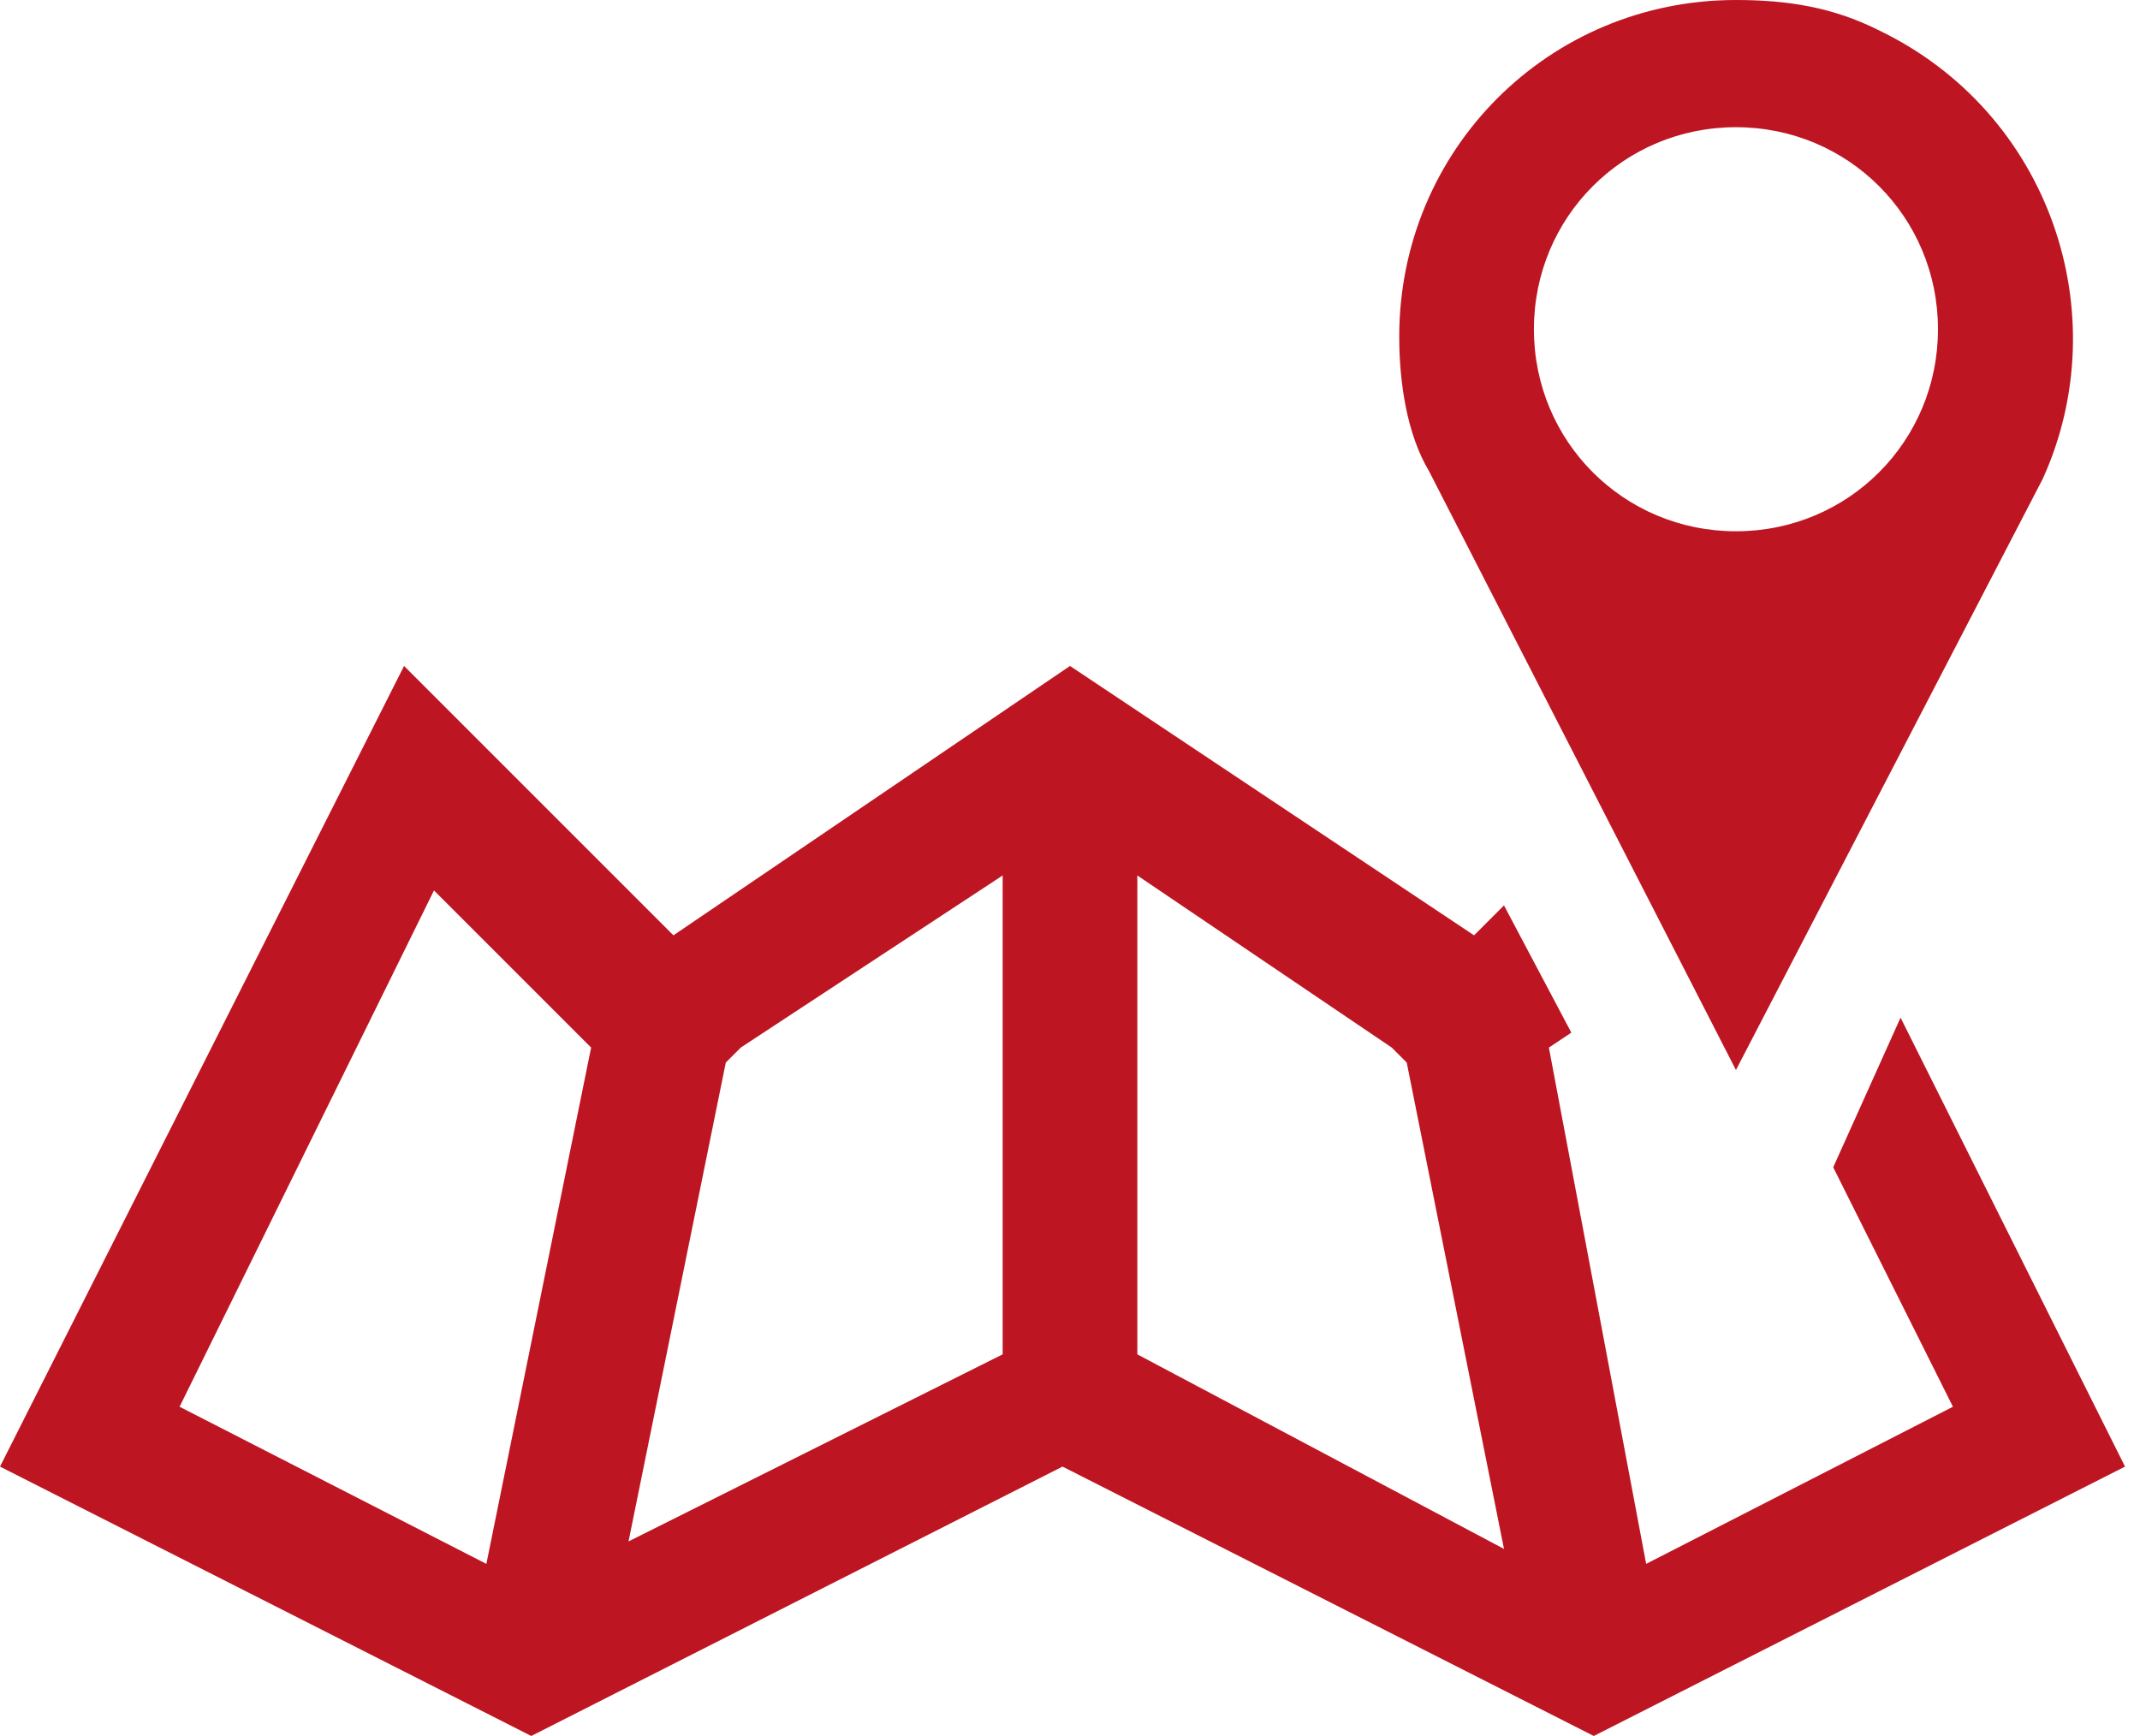 <?xml version="1.0" encoding="utf-8"?>
<!-- Generator: Adobe Illustrator 23.0.4, SVG Export Plug-In . SVG Version: 6.00 Build 0)  -->
<svg version="1.1" id="Capa_1" xmlns="http://www.w3.org/2000/svg" xmlns:xlink="http://www.w3.org/1999/xlink" x="0px" y="0px"
	 viewBox="0 0 28.6 23.2" style="enable-background:new 0 0 28.6 23.2;" xml:space="preserve">
<style type="text/css">
	.st0{fill:#BD1622;}
</style>
<title>Recurso 2</title>
<g id="Capa_2_1_">
	<g id="Capa_1-2">
		<g id="Capa_43">
			<g id="_Grupo_">
				<path id="_Trazado_compuesto_" class="st0" d="M23.2,0c-2.5,0-4.5,2-4.5,4.5c0,0.6,0.1,1.3,0.4,1.8l4.1,8l4.1-7.9
					c1-2.2,0.1-4.9-2.2-6C24.5,0.1,23.9,0,23.2,0z M23.2,7.1c-1.5,0-2.7-1.2-2.7-2.7s1.2-2.7,2.7-2.7s2.7,1.2,2.7,2.7
					S24.7,7.1,23.2,7.1L23.2,7.1z M24.5,15.6l1.6,3.2L22,20.9L20.7,14l0.3-0.2l-0.9-1.7l-0.4,0.4l-5.4-3.6L9,12.5L5.4,8.9L0,19.6
					l7.1,3.6l7.1-3.6l7.1,3.6l7.1-3.6l-3-6L24.5,15.6z M6.5,20.9l-4.1-2.1l3.4-6.9l1.8,1.8L7.9,14L6.5,20.9z M13.4,18.1l-5,2.5
					l1.3-6.4L9.9,14l3.5-2.3V18.1z M15.2,18.1v-6.4l3.4,2.3l0.2,0.2l1.3,6.5L15.2,18.1z"/>
			</g>
		</g>
	</g>
</g>
</svg>
